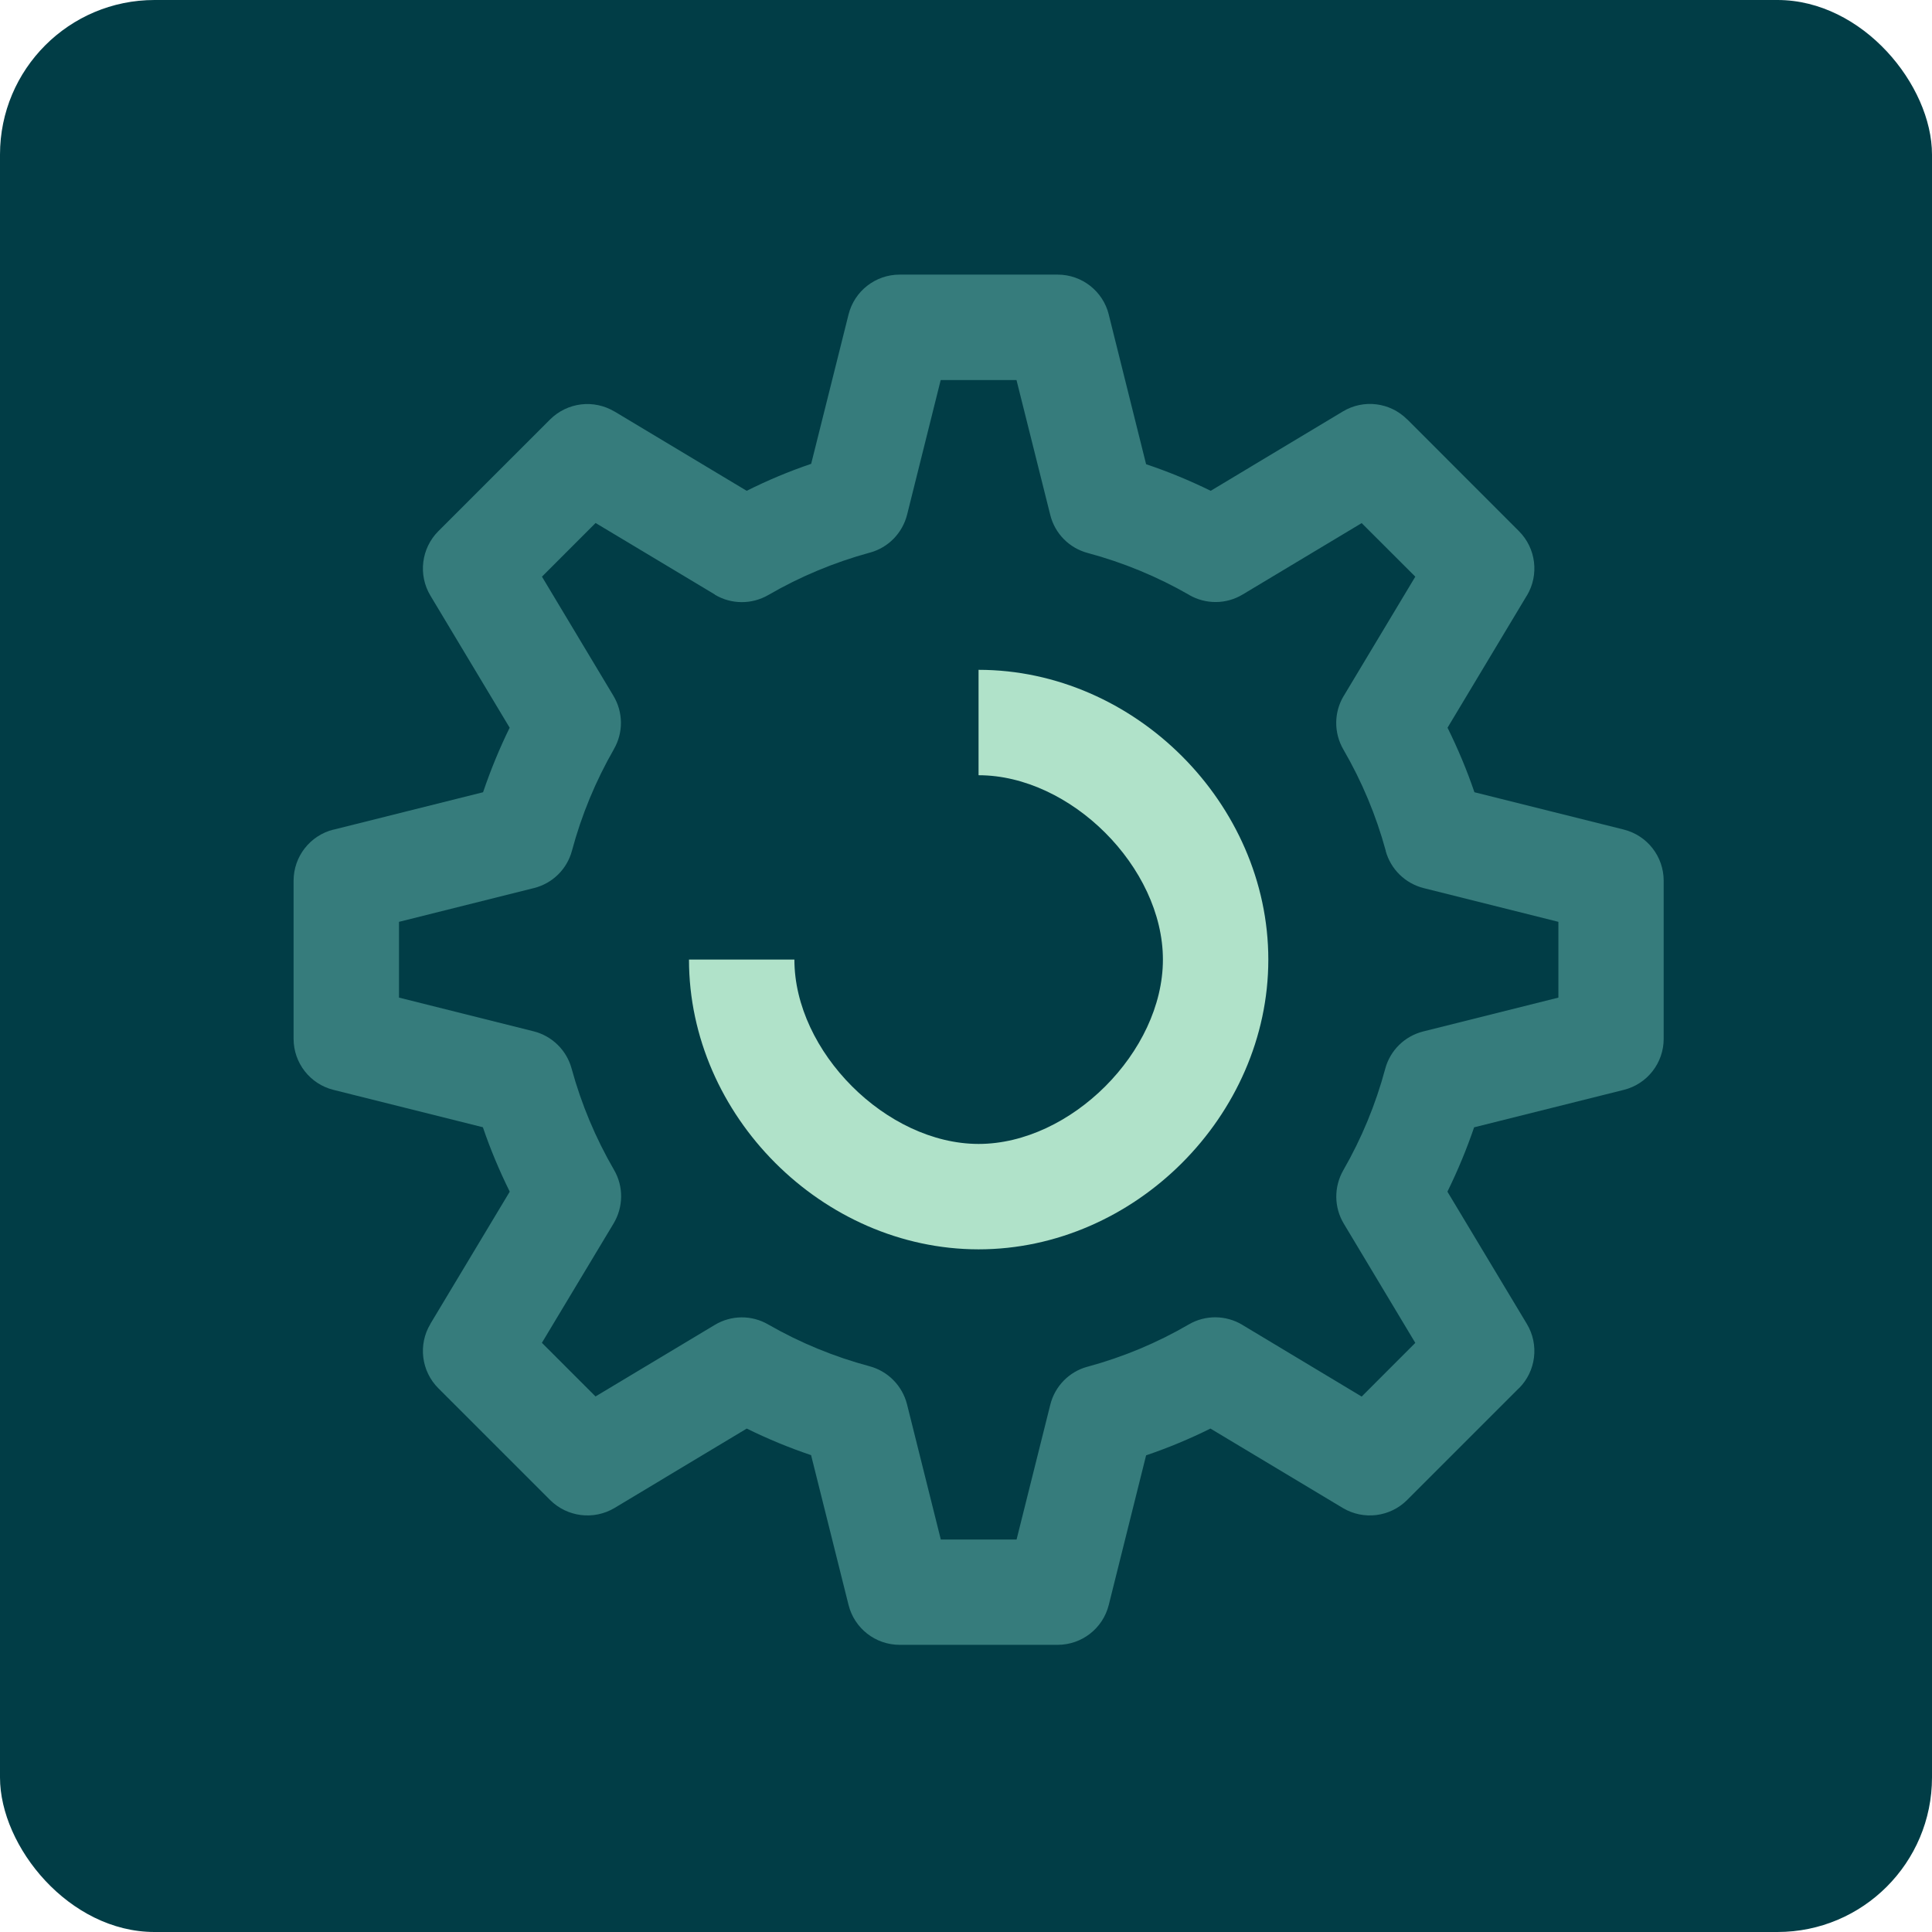 <?xml version="1.0" encoding="UTF-8"?>
<svg width="50px" height="50px" viewBox="0 0 50 50" version="1.1" xmlns="http://www.w3.org/2000/svg" xmlns:xlink="http://www.w3.org/1999/xlink">
    <!-- Generator: Sketch 61.2 (89653) - https://sketch.com -->
    <title>filter-icon</title>
    <desc>Created with Sketch.</desc>
    <g id="Mockup" stroke="none" stroke-width="1" fill="none" fill-rule="evenodd">
        <g id="Landing-pg" transform="translate(-165, -1699)">
            <g id="How-it-works" transform="translate(135, 1356)">
                <g id="point1-copy" transform="translate(0, 313)">
                    <g id="filter-icon" transform="translate(30, 30)">
                        <rect id="Rectangle" fill="#013D46" x="0" y="0" width="50" height="50" rx="4"></rect>
                        <g id="icon" transform="translate(7, 7)">
                            <path d="M16.282,0.107 C15.655,0.107 15.111,0.534 14.96,1.14 L13.993,5.004 C13.421,5.198 12.866,5.431 12.324,5.702 L8.903,3.649 L8.903,3.651 C8.366,3.329 7.681,3.413 7.236,3.856 L4.344,6.747 C3.902,7.19 3.817,7.878 4.139,8.415 L6.19,11.833 C5.924,12.375 5.697,12.93 5.502,13.503 L1.629,14.472 L1.631,14.469 C1.023,14.622 0.598,15.167 0.598,15.794 L0.598,19.884 C0.598,20.508 1.023,21.055 1.631,21.206 L5.497,22.173 C5.691,22.743 5.924,23.298 6.192,23.84 L4.137,27.263 L4.139,27.263 C3.817,27.798 3.902,28.486 4.344,28.928 L7.236,31.82 C7.681,32.262 8.366,32.346 8.903,32.027 L12.326,29.971 C12.866,30.237 13.421,30.467 13.991,30.659 L14.96,34.535 C15.111,35.141 15.655,35.568 16.282,35.568 L20.373,35.568 C20.999,35.568 21.544,35.141 21.695,34.535 L22.661,30.664 C23.231,30.47 23.786,30.24 24.326,29.971 L27.752,32.027 C28.289,32.346 28.974,32.262 29.416,31.82 L32.308,28.928 L32.311,28.928 C32.753,28.486 32.837,27.798 32.515,27.263 L30.459,23.84 C30.725,23.3 30.955,22.745 31.15,22.175 L35.023,21.206 C35.632,21.055 36.056,20.508 36.056,19.884 L36.056,15.794 C36.056,15.167 35.632,14.622 35.023,14.469 L31.158,13.503 C30.963,12.93 30.73,12.375 30.462,11.833 L32.515,8.412 L32.515,8.415 C32.837,7.878 32.753,7.19 32.311,6.747 L29.419,3.853 L29.416,3.853 C28.974,3.411 28.289,3.326 27.752,3.649 L24.333,5.702 C23.791,5.436 23.234,5.206 22.661,5.014 L21.695,1.143 L21.695,1.14 C21.544,0.534 20.999,0.107 20.373,0.107 L16.282,0.107 Z M17.345,2.836 L19.307,2.836 L20.181,6.328 C20.301,6.809 20.672,7.185 21.153,7.312 C22.07,7.558 22.955,7.924 23.778,8.397 L23.778,8.399 C24.208,8.645 24.735,8.642 25.159,8.386 L28.24,6.538 L29.628,7.924 L27.775,11.012 L27.775,11.01 C27.519,11.437 27.517,11.968 27.767,12.398 C28.245,13.221 28.613,14.101 28.864,15.021 L28.861,15.021 C28.992,15.497 29.368,15.865 29.848,15.985 L33.331,16.857 L33.331,18.818 L29.836,19.693 C29.355,19.813 28.976,20.183 28.849,20.662 C28.603,21.58 28.238,22.462 27.765,23.285 C27.519,23.715 27.522,24.244 27.777,24.668 L29.628,27.754 L28.24,29.143 L25.149,27.286 L25.151,27.286 C24.724,27.031 24.195,27.026 23.766,27.276 C22.945,27.754 22.063,28.122 21.147,28.37 L21.145,28.37 C20.669,28.498 20.299,28.877 20.181,29.355 L19.309,32.842 L17.348,32.842 L16.474,29.345 C16.353,28.864 15.98,28.485 15.502,28.358 C14.584,28.112 13.702,27.749 12.879,27.276 C12.452,27.028 11.922,27.033 11.498,27.289 L8.412,29.14 L7.024,27.752 L8.88,24.663 C9.135,24.236 9.141,23.704 8.89,23.275 C8.412,22.451 8.044,21.572 7.793,20.654 C7.663,20.178 7.287,19.81 6.809,19.69 L3.326,18.818 L3.326,16.857 L6.819,15.983 C7.3,15.863 7.676,15.492 7.803,15.014 C8.049,14.096 8.414,13.214 8.887,12.39 L8.887,12.388 C9.135,11.961 9.13,11.432 8.875,11.007 L7.026,7.924 L8.414,6.535 L11.501,8.386 L11.498,8.389 C11.925,8.645 12.454,8.647 12.884,8.399 C13.707,7.921 14.592,7.553 15.51,7.302 L15.512,7.302 C15.988,7.174 16.356,6.796 16.476,6.318 L17.345,2.836 Z" id="Shape" fill="#367C7C"></path>
                            <path d="M18.325,10.335 L18.325,13.063 C20.71,13.063 23.096,15.448 23.096,17.834 C23.096,20.219 20.71,22.605 18.325,22.605 C15.942,22.602 13.559,20.217 13.559,17.834 L10.831,17.834 C10.831,21.871 14.287,25.33 18.324,25.333 C22.364,25.333 25.824,21.874 25.824,17.834 C25.824,13.794 22.364,10.335 18.324,10.335 L18.325,10.335 Z" id="Path" fill="#B0E2C9"></path>
                        </g>
                    </g>
                </g>
            </g>
        </g>
    </g>
</svg>
